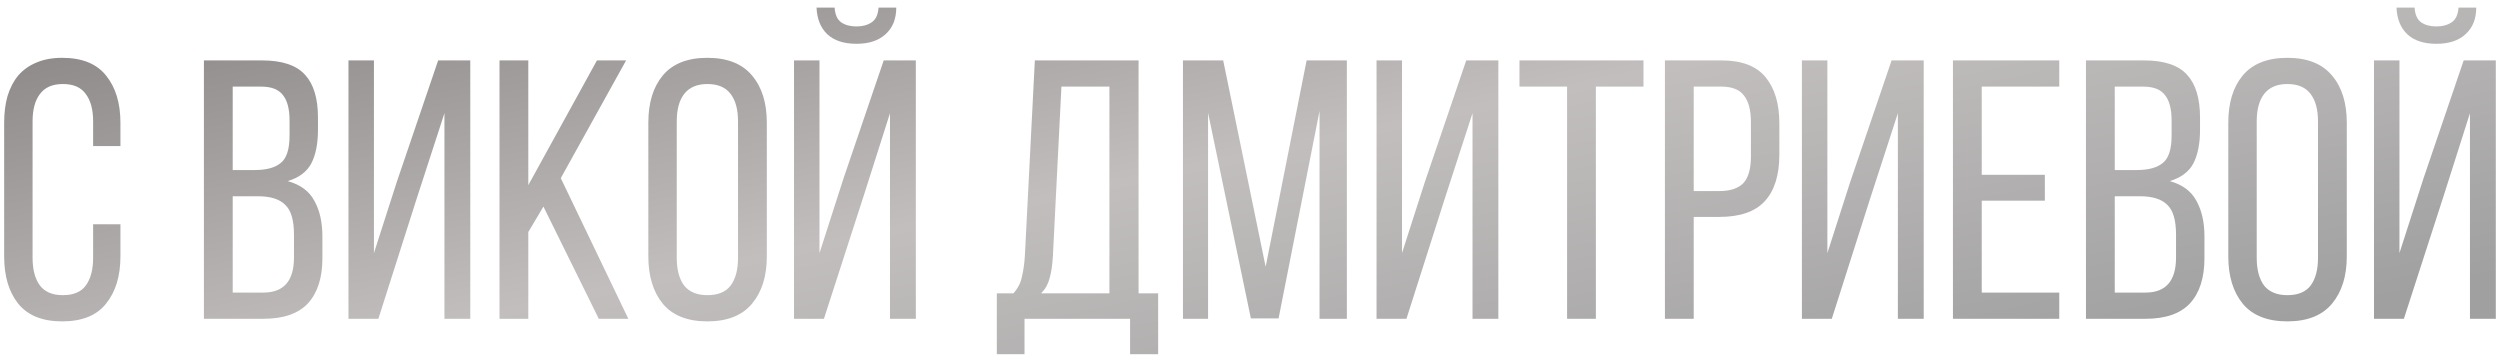 <?xml version="1.0" encoding="UTF-8"?> <svg xmlns="http://www.w3.org/2000/svg" width="298" height="43" viewBox="0 0 298 43" fill="none"> <path d="M7.404 6.892C9.78 6.892 11.525 7.596 12.64 9.004C13.784 10.412 14.356 12.289 14.356 14.636V17.408H11.1V14.46C11.1 13.052 10.807 11.967 10.22 11.204C9.663 10.412 8.753 10.016 7.492 10.016C6.26 10.016 5.351 10.412 4.764 11.204C4.177 11.967 3.884 13.052 3.884 14.46V30.74C3.884 32.148 4.177 33.248 4.764 34.04C5.351 34.803 6.26 35.184 7.492 35.184C8.753 35.184 9.663 34.803 10.22 34.04C10.807 33.248 11.1 32.148 11.1 30.74V26.736H14.356V30.564C14.356 32.911 13.784 34.788 12.64 36.196C11.525 37.604 9.78 38.308 7.404 38.308C5.057 38.308 3.312 37.604 2.168 36.196C1.053 34.788 0.496 32.911 0.496 30.564V14.636C0.496 13.463 0.628 12.407 0.892 11.468C1.185 10.5 1.611 9.679 2.168 9.004C2.755 8.329 3.473 7.816 4.324 7.464C5.204 7.083 6.231 6.892 7.404 6.892ZM31.215 7.2C33.62 7.2 35.336 7.772 36.363 8.916C37.389 10.031 37.903 11.732 37.903 14.02V15.472C37.903 17.115 37.639 18.449 37.111 19.476C36.583 20.473 35.644 21.177 34.295 21.588C35.791 21.999 36.847 22.776 37.463 23.92C38.108 25.064 38.431 26.487 38.431 28.188V30.784C38.431 33.101 37.859 34.891 36.715 36.152C35.571 37.384 33.796 38 31.391 38H24.307V7.2H31.215ZM30.379 20.268C31.758 20.268 32.784 19.989 33.459 19.432C34.163 18.875 34.515 17.789 34.515 16.176V14.372C34.515 12.993 34.251 11.981 33.723 11.336C33.224 10.661 32.359 10.324 31.127 10.324H27.739V20.268H30.379ZM31.391 34.876C33.825 34.876 35.043 33.483 35.043 30.696V27.968C35.043 26.237 34.691 25.049 33.987 24.404C33.312 23.729 32.227 23.392 30.731 23.392H27.739V34.876H31.391ZM49.633 23.788L45.101 38H41.537V7.2H44.573V30.168L47.301 21.676L52.229 7.2H56.057V38H52.977V13.492L49.633 23.788ZM64.777 24.624L62.973 27.66V38H59.541V7.2H62.973V22.072L71.157 7.2H74.633L66.845 21.236L74.897 38H71.377L64.777 24.624ZM77.281 14.636C77.281 12.26 77.853 10.383 78.997 9.004C80.171 7.596 81.945 6.892 84.321 6.892C86.697 6.892 88.472 7.596 89.645 9.004C90.819 10.383 91.405 12.26 91.405 14.636V30.564C91.405 32.911 90.819 34.788 89.645 36.196C88.472 37.604 86.697 38.308 84.321 38.308C81.945 38.308 80.171 37.604 78.997 36.196C77.853 34.788 77.281 32.911 77.281 30.564V14.636ZM80.669 30.74C80.669 32.148 80.963 33.248 81.549 34.04C82.165 34.803 83.089 35.184 84.321 35.184C85.582 35.184 86.507 34.803 87.093 34.04C87.68 33.248 87.973 32.148 87.973 30.74V14.46C87.973 13.052 87.68 11.967 87.093 11.204C86.507 10.412 85.582 10.016 84.321 10.016C83.089 10.016 82.165 10.412 81.549 11.204C80.963 11.967 80.669 13.052 80.669 14.46V30.74ZM106.835 0.908C106.835 2.257 106.409 3.313 105.559 4.076C104.737 4.839 103.579 5.22 102.083 5.22C100.587 5.22 99.428 4.839 98.607 4.076C97.815 3.313 97.389 2.257 97.331 0.908H99.487C99.545 1.759 99.809 2.345 100.279 2.668C100.748 2.991 101.349 3.152 102.083 3.152C102.816 3.152 103.417 2.991 103.887 2.668C104.385 2.345 104.664 1.759 104.723 0.908H106.835ZM103.007 23.172L98.211 38H94.647V7.2H97.683V30.168L100.543 21.28L105.339 7.2H109.167V38H106.087V13.492L103.007 23.172ZM134.706 42.224V38H122.122V42.224H118.822V34.964H120.802C121.33 34.377 121.667 33.717 121.814 32.984C121.99 32.251 122.107 31.415 122.166 30.476L123.354 7.2H135.718V34.964H138.05V42.224H134.706ZM125.51 30.432C125.451 31.547 125.319 32.456 125.114 33.16C124.938 33.864 124.6 34.465 124.102 34.964H132.242V10.324H126.522L125.51 30.432ZM152.405 37.956H149.105L144.001 13.448V38H141.009V7.2H145.805L150.865 31.796L155.749 7.2H160.545V38H157.289V13.228L152.405 37.956ZM172.18 23.788L167.648 38H164.084V7.2H167.12V30.168L169.848 21.676L174.776 7.2H178.604V38H175.524V13.492L172.18 23.788ZM186.796 38V10.324H181.12V7.2H195.904V10.324H190.228V38H186.796ZM205.191 7.2C207.626 7.2 209.386 7.875 210.471 9.224C211.557 10.544 212.099 12.377 212.099 14.724V18.42C212.099 20.884 211.513 22.747 210.339 24.008C209.195 25.24 207.391 25.856 204.927 25.856H201.891V38H198.459V7.2H205.191ZM204.927 22.776C206.218 22.776 207.171 22.468 207.787 21.852C208.403 21.207 208.711 20.136 208.711 18.64V14.548C208.711 13.14 208.433 12.084 207.875 11.38C207.347 10.676 206.453 10.324 205.191 10.324H201.891V22.776H204.927ZM222.883 23.788L218.351 38H214.787V7.2H217.823V30.168L220.551 21.676L225.479 7.2H229.307V38H226.227V13.492L222.883 23.788ZM243.747 20.84V23.92H236.223V34.876H245.463V38H232.791V7.2H245.463V10.324H236.223V20.84H243.747ZM255.555 7.2C257.96 7.2 259.676 7.772 260.703 8.916C261.729 10.031 262.243 11.732 262.243 14.02V15.472C262.243 17.115 261.979 18.449 261.451 19.476C260.923 20.473 259.984 21.177 258.635 21.588C260.131 21.999 261.187 22.776 261.803 23.92C262.448 25.064 262.771 26.487 262.771 28.188V30.784C262.771 33.101 262.199 34.891 261.055 36.152C259.911 37.384 258.136 38 255.731 38H248.647V7.2H255.555ZM254.719 20.268C256.097 20.268 257.124 19.989 257.799 19.432C258.503 18.875 258.855 17.789 258.855 16.176V14.372C258.855 12.993 258.591 11.981 258.063 11.336C257.564 10.661 256.699 10.324 255.467 10.324H252.079V20.268H254.719ZM255.731 34.876C258.165 34.876 259.383 33.483 259.383 30.696V27.968C259.383 26.237 259.031 25.049 258.327 24.404C257.652 23.729 256.567 23.392 255.071 23.392H252.079V34.876H255.731ZM265.613 14.636C265.613 12.26 266.185 10.383 267.329 9.004C268.503 7.596 270.277 6.892 272.653 6.892C275.029 6.892 276.804 7.596 277.977 9.004C279.151 10.383 279.737 12.26 279.737 14.636V30.564C279.737 32.911 279.151 34.788 277.977 36.196C276.804 37.604 275.029 38.308 272.653 38.308C270.277 38.308 268.503 37.604 267.329 36.196C266.185 34.788 265.613 32.911 265.613 30.564V14.636ZM269.001 30.74C269.001 32.148 269.295 33.248 269.881 34.04C270.497 34.803 271.421 35.184 272.653 35.184C273.915 35.184 274.839 34.803 275.425 34.04C276.012 33.248 276.305 32.148 276.305 30.74V14.46C276.305 13.052 276.012 11.967 275.425 11.204C274.839 10.412 273.915 10.016 272.653 10.016C271.421 10.016 270.497 10.412 269.881 11.204C269.295 11.967 269.001 13.052 269.001 14.46V30.74ZM295.167 0.908C295.167 2.257 294.741 3.313 293.891 4.076C293.069 4.839 291.911 5.22 290.415 5.22C288.919 5.22 287.76 4.839 286.939 4.076C286.147 3.313 285.721 2.257 285.663 0.908H287.819C287.877 1.759 288.141 2.345 288.611 2.668C289.08 2.991 289.681 3.152 290.415 3.152C291.148 3.152 291.749 2.991 292.219 2.668C292.717 2.345 292.996 1.759 293.055 0.908H295.167ZM291.339 23.172L286.543 38H282.979V7.2H286.015V30.168L288.875 21.28L293.671 7.2H297.499V38H294.419V13.492L291.339 23.172Z" fill="url(#paint0_linear_31_334)"></path> <defs> <linearGradient id="paint0_linear_31_334" x1="126.083" y1="-27.5" x2="145.465" y2="64.834" gradientUnits="userSpaceOnUse"> <stop offset="0.021" stop-color="#878383"></stop> <stop offset="0.526" stop-color="#C2BEBE"></stop> <stop offset="1" stop-color="#A0A0A0"></stop> </linearGradient> </defs> </svg> 
